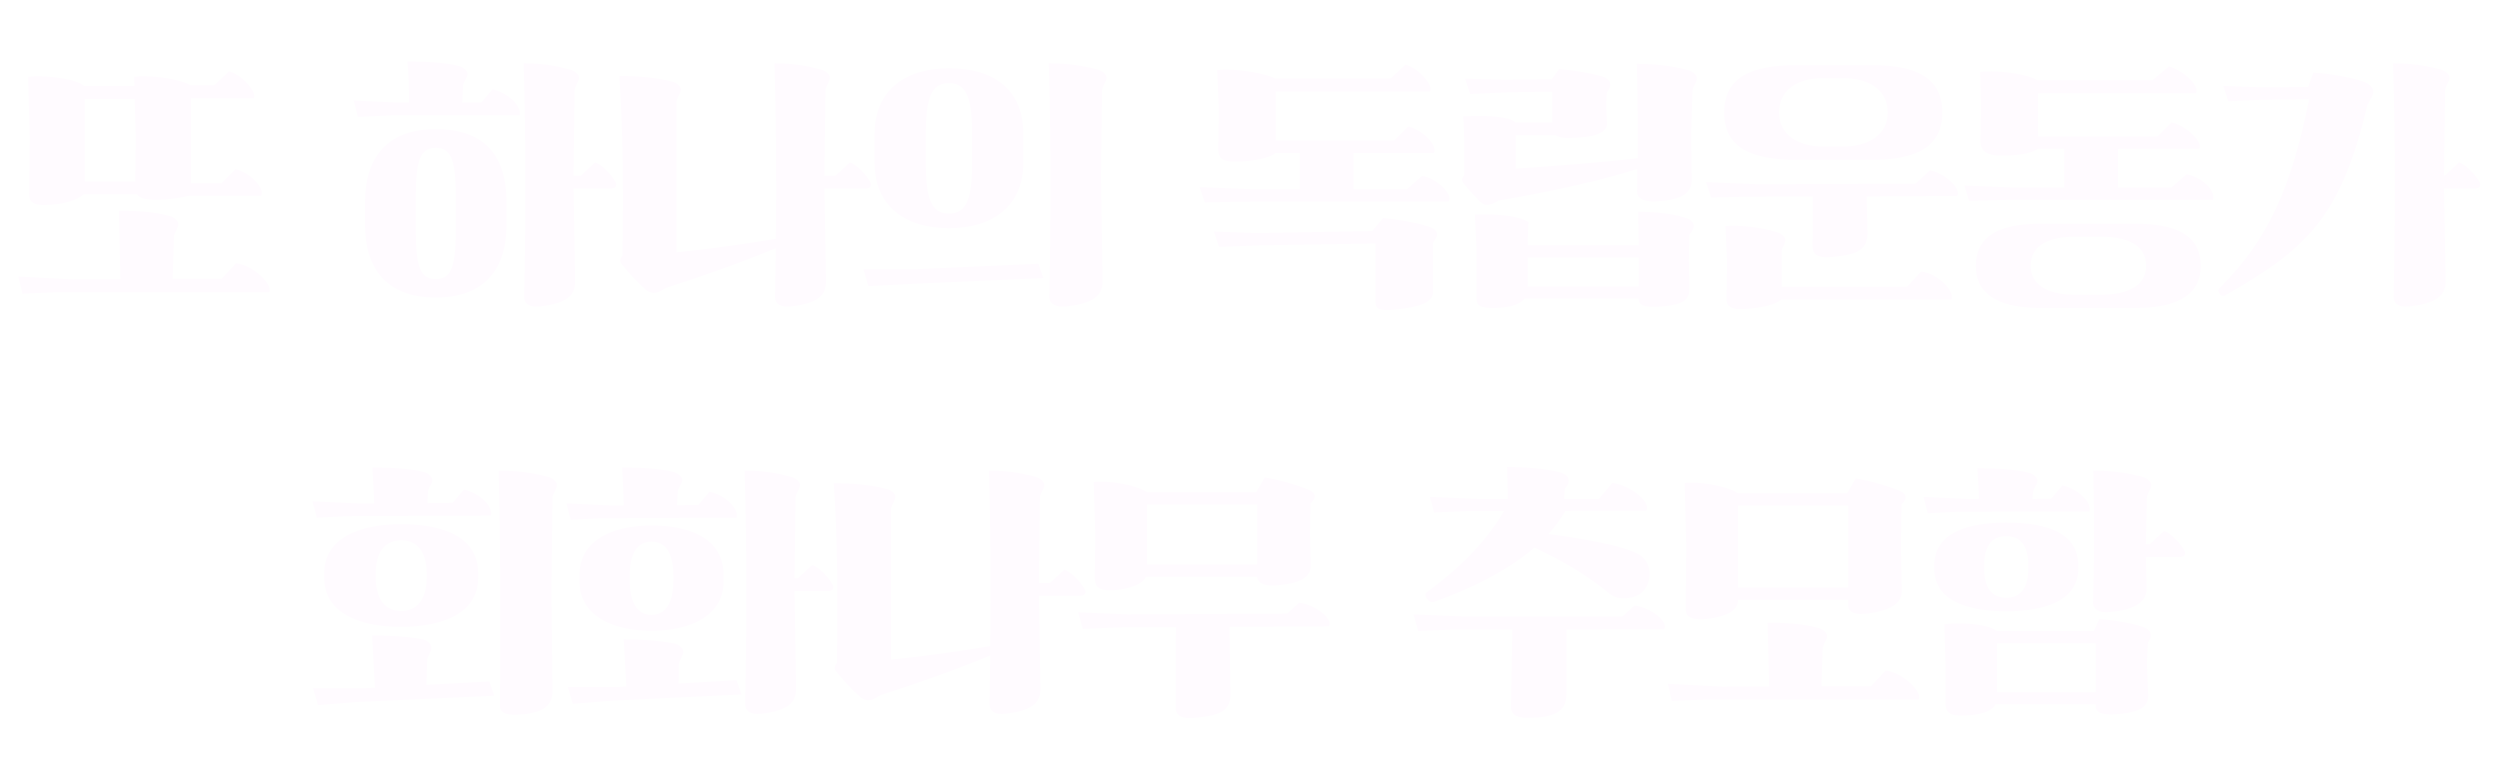 <svg width="577" height="178" viewBox="0 0 577 178" fill="none" xmlns="http://www.w3.org/2000/svg">
<g filter="url(#filter0_d_2064_12072)">
<path d="M44.055 18.66V38.28H51.135L54.375 35.04C58.335 36.06 61.215 39.9 60.255 41.16H43.755C39.855 42.06 35.835 42.36 33.435 41.88C32.535 41.7 31.935 41.34 31.575 40.8H19.395C18.375 41.7 16.455 42.66 13.395 43.08C11.115 43.38 8.895 43.44 7.935 42.96C7.095 42.54 6.615 42.12 6.735 40.08L6.855 27.78L6.495 13.74C9.075 13.32 17.055 13.86 19.455 15.84H31.035L30.975 13.74C33.555 13.32 40.695 13.86 43.935 15.66H49.455L52.875 12.48C55.995 13.32 59.355 17.34 58.575 18.66H44.055ZM51.135 60.36L54.495 56.76C58.275 57.18 62.895 61.44 62.175 63.42H13.515L5.175 63.78L4.215 59.82L16.815 60.48L27.795 60.42L27.435 44.64C31.395 44.64 35.295 44.82 39.135 45.84C40.275 46.14 41.235 47.04 41.175 47.76C41.115 48.66 40.455 49.26 40.155 50.46L39.855 60.36H51.135ZM19.575 18.84V37.92H31.215L31.335 27.78L31.095 18.84H19.575ZM84.26 47.88V42.66C84.26 31.02 90.68 25.8 100.58 25.8C110.96 25.8 116.9 31.02 116.9 42.66V47.88C116.9 59.46 110.48 64.68 100.58 64.68C90.68 64.68 84.26 59.46 84.26 47.88ZM120.98 64.56C121.34 48 121.4 28.08 120.86 10.62C124.82 10.62 127.76 11.04 131.6 12.06C132.74 12.36 133.7 13.26 133.64 13.98C133.58 14.88 132.92 15.48 132.62 16.68L132.38 35.64V36.54H134.06L137.36 33.48C138.92 33.96 141.26 36.42 142.1 38.1C142.46 38.82 142.04 39.48 141.2 39.48H132.38L132.74 60.9C132.8 64.44 130.4 66.06 124.7 66.72C122.18 67.02 120.98 66.06 120.98 64.56ZM95.96 42.06V48.48C95.96 56.88 96.68 60.42 100.58 60.42C104.48 60.42 105.2 56.88 105.2 48.48V42.06C105.2 33.6 104.48 30.12 100.58 30.12C96.68 30.12 95.96 33.6 95.96 42.06ZM111.08 19.68L113.66 16.62C117.26 17.4 120.5 20.52 119.9 22.62H90.44L82.58 22.98L81.62 19.2L91.82 19.68H94.4C94.4 16.74 94.34 13.38 94.04 10.2C98 10.2 102.62 10.38 105.86 11.22C107 11.52 107.96 12.42 107.9 13.14C107.84 14.04 107.18 14.46 106.88 15.66L106.7 19.68H111.08ZM178.88 64.56L179.06 53.28C170.9 56.64 162.98 59.46 153.68 62.46C152.72 63 152.3 63.36 151.52 63.54C150.74 63.72 149.78 63.54 149 62.82C147.26 61.32 144.92 58.8 143.48 56.94C143.06 56.4 143 55.8 143.66 55.02C143.9 39.24 143.78 25.74 142.94 13.56C146.9 13.5 151.22 13.86 155.06 14.82C156.2 15.06 157.16 15.96 157.16 16.68C157.1 17.58 156.44 18.18 156.14 19.38V54.24C164.42 53.4 171.86 52.32 179.06 51.12C179.24 37.86 179.12 23.58 178.76 10.62C182.72 10.62 185.66 11.04 189.5 12.06C190.64 12.36 191.6 13.26 191.54 13.98C191.48 14.88 190.82 15.48 190.52 16.68L190.28 35.64V36.54H192.86L196.16 33.48C197.72 33.96 200.06 36.42 200.9 38.1C201.26 38.82 200.84 39.48 200 39.48H190.28L190.64 60.9C190.7 64.44 188.3 66.06 182.6 66.72C180.08 67.02 178.88 66.06 178.88 64.56ZM239.66 56.88L240.8 60.18L212.06 61.44L200.42 62.04L199.28 58.14H211.16L239.66 56.88ZM213.68 26.82V33.66C213.68 41.82 214.94 45.3 219.02 45.3C223.1 45.3 224.36 41.82 224.36 33.66V26.82C224.36 18.66 223.1 15.18 219.02 15.18C214.94 15.18 213.68 18.66 213.68 26.82ZM201.86 33.66V26.82C201.86 17.28 208.46 11.76 219.02 11.76C230.06 11.76 236.18 17.28 236.18 26.82V33.66C236.18 43.14 229.58 48.66 219.02 48.66C208.46 48.66 201.86 43.14 201.86 33.66ZM242.18 64.56C242.54 48 242.6 28.08 242.06 10.62C246.02 10.62 249.5 11.04 253.34 12.06C254.48 12.36 255.44 13.26 255.38 13.98C255.32 14.88 254.66 15.48 254.36 16.68L254.12 36.96L254.48 60.9C254.54 64.44 251.9 66.06 246.2 66.72C243.68 67.02 242.18 66.06 242.18 64.56ZM324.745 39.66L328.225 36.6C331.405 37.02 335.485 40.86 334.345 42.48L286.405 42.54L278.065 42.72L276.865 39.18L288.745 39.66H299.965V31.32H294.385C293.365 32.22 290.725 32.88 287.785 33.18C285.505 33.42 283.345 33.36 282.385 32.88C281.545 32.46 281.125 31.68 281.185 30.06L281.305 21.18L280.945 12.18C283.525 11.76 290.545 12.42 294.325 14.1H320.965L324.385 10.92C327.505 11.76 330.865 15.78 330.085 17.1H294.445V28.44H321.805L325.045 25.2C329.005 26.22 331.885 30.06 330.925 31.32H312.385V39.66H324.745ZM317.485 52.2L290.965 52.62L281.365 52.98L280.165 49.44L290.185 49.8L316.705 49.32L319.225 46.32C322.465 46.62 326.185 47.28 328.945 48.06C330.025 48.36 331.165 48.72 331.585 49.62C332.005 50.46 331.165 51.24 330.745 52.02V63.48C330.745 65.64 327.985 66.9 321.985 67.44C318.985 67.74 317.485 67.5 317.485 65.88V52.2ZM341.545 42.48C340.345 41.28 338.905 39.72 337.765 38.28C337.285 37.68 337.345 37.08 337.945 36.48V28.44C337.885 26.46 337.885 24.78 337.705 22.86C341.545 22.68 344.905 22.68 348.085 23.4C348.925 23.64 349.465 23.94 349.765 24.3H358.285V17.16L348.625 17.28L339.325 17.7L338.125 14.16L347.185 14.4L358.165 14.28L359.845 11.94C363.265 12.24 366.145 12.72 369.325 13.5C370.465 13.8 371.425 14.28 371.605 15.18C371.785 16.08 371.245 16.68 370.825 17.46L370.705 20.4L370.885 24.42C371.005 26.7 368.065 27.72 362.365 27.84C360.745 27.9 359.725 27.66 359.125 27.24H349.825V34.92C357.925 34.38 369.325 33.54 377.965 32.52C378.025 25.08 377.965 17.76 377.785 10.74C381.805 10.74 385.765 11.16 389.605 12.18C390.745 12.48 391.705 13.38 391.645 14.1C391.585 15 390.925 15.6 390.625 16.8L390.325 26.94L390.445 37.5C390.505 41.04 387.205 42.24 382.105 42.48C379.345 42.6 377.845 41.76 377.845 40.26C377.845 38.52 377.905 36.72 377.905 34.98C369.085 37.86 356.365 40.5 345.805 42.3C345.145 42.78 344.605 43.02 343.825 43.2C343.045 43.38 342.325 43.26 341.545 42.48ZM378.205 51.6L378.085 44.88C382.225 44.88 386.785 45.36 389.605 46.5C390.445 46.86 390.925 47.52 390.925 48.18C390.925 48.72 390.385 49.68 389.905 50.16L389.785 56.04L389.905 62.76C389.965 65.88 387.145 66.48 382.765 66.78C379.285 67.02 378.205 66.3 378.205 65.04V64.92H351.865C350.485 66.6 347.545 67.02 345.085 67.08C341.605 67.14 340.765 66.54 340.765 64.8V53.22L340.405 45.54C344.485 45.36 350.365 45.6 352.765 47.28L352.585 51.9V52.62H378.205V51.6ZM352.585 55.44V62.1H378.205V55.44H352.585ZM397.945 21.96C397.945 13.92 404.005 11.04 414.685 11.04H432.085C442.165 11.04 448.285 13.92 448.285 21.96C448.285 30 442.165 32.88 432.085 32.88H414.685C404.005 32.88 397.945 30 397.945 21.96ZM411.205 53.7V62.16H440.185L443.365 58.68C447.145 58.98 451.225 63.24 450.385 65.1H411.145C410.125 66 408.205 66.66 405.145 67.08C402.865 67.38 400.645 67.5 399.685 67.02C398.845 66.6 398.365 66.18 398.485 64.14L398.605 56.58L398.245 48.18C400.825 47.88 406.405 48.42 409.825 49.5C410.785 49.8 411.505 50.22 411.925 50.88C412.225 51.36 411.985 52.2 411.205 53.7ZM442.105 38.4L445.405 35.34C448.585 35.76 452.845 39.6 451.705 41.22L430.825 41.34L431.005 49.86C431.065 54.06 427.885 54.84 422.665 55.32C420.145 55.56 418.345 55.08 418.345 52.92L418.405 41.34L403.285 41.4L394.945 41.58L393.745 38.04L405.625 38.52L442.105 38.4ZM420.685 29.82H425.365C431.245 29.82 435.685 27.12 435.685 21.96C435.685 16.62 431.245 14.04 425.365 14.04H420.685C415.045 14.04 410.605 16.62 410.605 21.96C410.605 27.12 415.045 29.82 420.685 29.82ZM456.025 57.36C456.025 49.74 462.685 47.64 470.965 47.64H492.865C501.265 47.64 507.925 49.74 507.925 57.36C507.925 64.8 501.265 67.08 492.865 67.08H470.965C462.685 67.08 456.025 64.8 456.025 57.36ZM501.145 39.3L504.625 36.24C507.805 36.66 511.525 39.9 510.745 42.12H463.405L454.465 42.36L453.385 38.82L465.265 39.3H476.425V30.36H470.305C468.865 31.56 464.725 31.98 461.665 31.92C458.545 31.86 457.105 30.84 457.105 28.68L457.225 20.64L457.045 12.6C459.625 12.18 467.125 12.72 470.245 14.52H496.765L500.605 11.34C503.725 12.18 507.745 15.72 506.845 17.52H470.365V27.48H497.965L501.205 24.24C505.165 25.26 508.525 29.1 507.565 30.36H488.845V39.3H501.145ZM478.765 64.02H485.005C490.285 64.02 495.325 62.4 495.325 57.36C495.325 52.14 490.285 50.64 485.005 50.64H478.765C473.725 50.64 468.685 52.14 468.685 57.36C468.685 62.4 473.725 64.02 478.765 64.02ZM564.265 36.54L567.565 33.48C569.125 33.96 571.465 36.42 572.305 38.1C572.665 38.82 572.245 39.48 571.405 39.48H564.085L564.445 60.9C564.505 64.44 561.865 66.06 556.165 66.72C553.645 67.02 552.445 66.06 552.445 64.56C552.805 48 552.865 28.08 552.325 10.62C556.285 10.62 559.465 11.04 563.305 12.06C564.445 12.36 565.405 13.26 565.345 13.98C565.285 14.88 564.625 15.48 564.325 16.68L564.085 36.54H564.265ZM513.145 15.84L521.545 16.14L532.705 16.08L533.905 12.78C537.085 12.9 542.485 13.8 545.425 14.82C546.805 15.3 547.825 16.26 547.765 17.28C547.705 18.12 546.925 19.08 546.445 20.1C540.205 46.14 532.585 53.34 513.625 64.14C513.025 64.5 512.485 64.2 512.185 63.66C511.825 63 512.005 62.76 512.425 62.34C523.405 51.36 528.805 39.48 532.945 18.9L522.145 19.02L514.285 19.38L513.145 15.84Z" fill="#FFFBFF"/>
</g>
<g filter="url(#filter1_d_2064_12072)">
<path d="M74.838 129.4V128.26C74.838 120.22 82.938 116.98 92.598 116.98C102.738 116.98 110.358 120.16 110.358 128.26V129.4C110.358 137.44 102.258 140.68 92.598 140.68C82.938 140.68 74.838 137.44 74.838 129.4ZM115.398 159.04C115.578 140.08 115.518 122.26 115.098 104.62C119.058 104.62 122.658 105.04 126.498 106.06C127.638 106.36 128.598 107.26 128.538 107.98C128.478 108.88 127.818 109.48 127.518 110.68L127.278 132.46L127.518 155.5C127.578 159.46 124.338 160.78 119.118 160.96C116.598 161.02 115.398 160.36 115.398 159.04ZM112.938 153.28L114.078 156.58L82.398 158.02L73.398 158.74L72.258 154.84H84.138L86.538 154.72L85.878 142.66C89.838 142.66 94.338 142.9 97.518 143.56C98.898 143.86 99.618 144.82 99.558 145.6C99.498 146.5 98.898 147.04 98.598 148.24L98.418 154.06L112.938 153.28ZM104.478 112.06L107.058 109C110.658 109.78 113.898 112.9 113.298 115L80.238 115.12L73.098 115.48L72.138 111.7L82.338 112.18H86.358C86.298 109.42 86.118 107.14 85.938 103.9C89.898 103.9 94.518 104.08 97.758 104.92C98.898 105.22 99.858 106.12 99.798 106.84C99.738 107.74 99.078 108.16 98.778 109.36L98.658 112.12L104.478 112.06ZM86.718 128.38V129.28C86.718 134.32 88.938 137.02 92.598 137.02C96.258 137.02 98.478 134.32 98.478 129.28V128.38C98.478 123.28 96.258 120.7 92.598 120.7C88.938 120.7 86.718 123.28 86.718 128.38ZM133.758 130.24V128.62C133.758 121.12 140.718 117.28 150.378 117.28C160.518 117.28 166.998 121.12 166.998 128.62V130.24C166.998 137.68 160.038 141.58 150.378 141.58C140.718 141.58 133.758 137.68 133.758 130.24ZM171.978 158.56C172.338 142 172.398 122.08 171.858 104.62C175.818 104.62 178.758 105.04 182.598 106.06C183.738 106.36 184.698 107.26 184.638 107.98C184.578 108.88 183.918 109.48 183.618 110.68L183.378 129.46H184.158L187.458 126.4C189.018 126.88 191.358 129.34 192.198 131.02C192.558 131.74 192.138 132.4 191.298 132.4H183.378L183.738 154.9C183.798 158.44 181.398 160.06 175.698 160.72C173.178 161.02 171.978 160.06 171.978 158.56ZM169.998 152.98L171.138 156.28L141.198 157.72L132.198 158.44L131.058 154.54H142.938L144.558 154.42L143.958 143.56C147.918 143.56 151.818 143.8 155.658 144.52C156.798 144.76 157.758 145.72 157.698 146.5C157.638 147.4 156.978 148 156.678 149.2L156.618 153.76L169.998 152.98ZM161.178 112.54L163.758 109.48C167.358 110.26 170.598 113.38 169.998 115.48L138.858 115.6L131.718 115.96L130.758 112.18L140.958 112.66H143.958C143.898 109.78 143.778 107.14 143.598 103.9C147.558 103.9 152.178 104.08 155.418 104.92C156.558 105.22 157.518 106.12 157.458 106.84C157.398 107.74 156.738 108.16 156.438 109.36L156.258 112.6L161.178 112.54ZM145.338 128.92V129.94C145.338 134.98 147.018 137.92 150.378 137.92C153.738 137.92 155.418 134.98 155.418 129.94V128.92C155.418 123.82 153.738 121 150.378 121C147.018 121 145.338 123.82 145.338 128.92ZM228.378 158.56L228.558 147.28C220.398 150.64 212.478 153.46 203.178 156.46C202.218 157 201.798 157.36 201.018 157.54C200.238 157.72 199.278 157.54 198.498 156.82C196.758 155.32 194.418 152.8 192.978 150.94C192.558 150.4 192.498 149.8 193.158 149.02C193.398 133.24 193.278 119.74 192.438 107.56C196.398 107.5 200.718 107.86 204.558 108.82C205.698 109.06 206.658 109.96 206.658 110.68C206.598 111.58 205.938 112.18 205.638 113.38V148.24C213.918 147.4 221.358 146.32 228.558 145.12C228.738 131.86 228.618 117.58 228.258 104.62C232.218 104.62 235.158 105.04 238.998 106.06C240.138 106.36 241.098 107.26 241.038 107.98C240.978 108.88 240.318 109.48 240.018 110.68L239.778 129.64V130.54H242.358L245.658 127.48C247.218 127.96 249.558 130.42 250.398 132.1C250.758 132.82 250.338 133.48 249.498 133.48H239.778L240.138 154.9C240.198 158.44 237.798 160.06 232.098 160.72C229.578 161.02 228.378 160.06 228.378 158.56ZM264.738 109.6H289.938L291.918 106.18C295.158 106.72 299.778 108.04 302.238 109.12C303.018 109.48 303.438 109.96 303.438 110.56C303.438 111.1 302.958 111.7 302.478 112.18L302.358 119.2L302.538 126.34C302.658 129.46 299.538 130.66 294.978 131.08C291.738 131.38 290.358 130.54 290.178 129.28V129.1H264.498C263.838 130.54 261.918 131.44 258.978 131.98C256.698 132.4 255.078 132.34 253.938 131.86C253.098 131.5 252.618 130.72 252.678 128.92L252.798 119.56L252.438 107.26C255.018 106.84 261.798 107.68 264.738 109.6ZM297.078 137.62L299.838 135.1C303.618 135.52 307.818 138.94 306.678 140.56L283.758 140.68L283.998 156.22C284.058 160.42 280.878 161.2 275.658 161.68C273.138 161.92 271.338 161.44 271.338 159.28L271.398 140.74L258.258 140.8L249.918 141.16L248.838 137.32L260.238 137.8L297.078 137.62ZM290.178 112.42H264.738V126.28H290.178V112.42ZM369.022 111.16L372.142 107.44C375.742 107.86 381.202 111.64 379.942 113.86L361.282 113.92C360.202 115.84 358.882 117.58 357.382 119.26C364.102 120.1 373.942 121.78 377.782 123.7C380.662 125.14 381.202 128.08 380.362 130.54C379.522 133 377.482 134.14 374.482 134.08C372.742 134.02 371.962 133.48 370.342 132.1C365.902 128.56 360.382 125.26 354.142 122.38C347.662 127.96 338.962 132.04 331.102 134.86C330.502 135.1 329.782 134.98 329.182 133.9C328.822 133.24 329.062 132.82 329.362 132.64C336.442 127.48 342.982 121.18 347.122 113.92H339.322L330.982 114.28L330.022 110.68L341.422 111.16H348.022L347.842 103.78C351.802 103.78 356.722 104.14 359.902 104.98C361.282 105.34 362.062 106 362.062 106.9C362.062 107.68 361.762 108.04 361.162 108.76L360.982 111.16H369.022ZM374.482 138.28L377.242 135.76C381.022 136.18 385.222 139.6 384.082 141.22L361.522 141.28V156.22C361.582 160.42 358.402 161.56 353.182 161.68C350.662 161.74 348.742 161.32 348.742 159.16L349.042 141.28H335.662L327.322 141.64L326.242 137.8L337.642 138.28H374.482ZM401.122 109.84H426.322L428.302 106.42C431.542 106.96 436.162 108.28 438.622 109.36C439.402 109.72 439.822 110.2 439.822 110.8C439.822 111.34 439.342 111.94 438.862 112.42L438.742 122.08L438.922 132.34C439.042 135.46 435.922 136.9 431.362 137.56C428.122 138.04 426.742 137.26 426.562 136V134.44H401.122V134.62C401.122 136.66 399.022 137.98 395.362 138.64C393.082 139.06 391.162 139 390.202 138.52C389.362 138.1 388.942 137.62 389.062 135.58L389.182 122.02L388.822 107.5C391.402 107.08 398.182 107.92 401.122 109.84ZM426.562 112.66H401.122V131.62H426.562V112.66ZM431.842 154.36L435.202 150.76C438.982 151.18 443.602 155.44 442.882 157.42H394.222L385.882 157.78L384.922 153.82L397.522 154.48L408.322 154.42L407.962 139.72C411.922 139.72 415.822 139.9 419.662 140.92C420.802 141.22 421.762 142.12 421.702 142.84C421.642 143.74 420.982 144.34 420.682 145.54L420.382 154.36H431.842ZM448.762 140.08C451.282 139.66 458.722 139.78 460.822 141.64H483.262L484.522 138.88C488.002 139.12 492.442 139.9 494.842 140.8C495.802 141.16 496.342 141.76 496.402 142.48C496.462 143.2 496.162 143.8 495.742 144.28L495.502 148.96L495.802 156.64C495.862 159.52 492.862 160.54 488.482 160.84C485.182 161.08 483.862 160.48 483.682 159.22V158.56H460.582C459.382 160.84 454.942 161.2 452.302 161.14C450.022 161.08 449.002 160.42 449.002 158.26V148.84L448.762 140.08ZM446.422 127.18V126.52C446.422 119.08 453.922 116.62 463.042 116.62C472.642 116.62 479.662 119.08 479.662 126.52V127.18C479.662 134.56 472.162 137.08 463.042 137.08C453.922 137.08 446.422 134.56 446.422 127.18ZM483.082 135.1C483.382 125.08 483.382 116.68 483.142 104.62C487.102 104.62 490.642 105.04 494.482 106.06C495.622 106.36 496.582 107.26 496.522 107.98C496.462 108.88 495.802 109.48 495.502 110.68L495.262 121.6H496.162L499.462 118.54C501.022 119.02 503.362 121.48 504.202 123.16C504.562 123.88 504.142 124.54 503.302 124.54H495.262L495.442 131.74C495.502 135.28 492.082 136.78 486.982 137.26C484.462 137.5 483.022 136.6 483.082 135.1ZM483.682 144.46H460.882V155.74H483.682V144.46ZM473.422 111.1L476.002 108.04C479.602 108.82 482.842 111.94 482.242 114.04L452.062 114.1L444.922 114.46L443.962 110.68L454.162 111.16H456.742C456.682 108.82 456.562 107.14 456.382 104.08C460.342 104.08 464.962 104.26 468.202 105.1C469.342 105.4 470.302 106.3 470.242 107.02C470.182 107.92 469.522 108.34 469.222 109.54L469.102 111.16L473.422 111.1ZM457.942 126.52V127.18C457.942 131.38 459.502 133.96 463.042 133.96C466.582 133.96 468.142 131.38 468.142 127.18V126.52C468.142 122.26 466.582 119.74 463.042 119.74C459.502 119.74 457.942 122.26 457.942 126.52Z" fill="#FFFBFF"/>
</g>
<defs>
<filter id="filter0_d_2064_12072" x="0.215" y="10.2" width="576.449" height="65.54" filterUnits="userSpaceOnUse" color-interpolation-filters="sRGB">
<feFlood flood-opacity="0" result="BackgroundImageFix"/>
<feColorMatrix in="SourceAlpha" type="matrix" values="0 0 0 0 0 0 0 0 0 0 0 0 0 0 0 0 0 0 127 0" result="hardAlpha"/>
<feOffset dy="4"/>
<feGaussianBlur stdDeviation="2"/>
<feComposite in2="hardAlpha" operator="out"/>
<feColorMatrix type="matrix" values="0 0 0 0 0 0 0 0 0 0 0 0 0 0 0 0 0 0 0.25 0"/>
<feBlend mode="normal" in2="BackgroundImageFix" result="effect1_dropShadow_2064_12072"/>
<feBlend mode="normal" in="SourceGraphic" in2="effect1_dropShadow_2064_12072" result="shape"/>
</filter>
<filter id="filter1_d_2064_12072" x="68.138" y="103.78" width="440.425" height="66.14" filterUnits="userSpaceOnUse" color-interpolation-filters="sRGB">
<feFlood flood-opacity="0" result="BackgroundImageFix"/>
<feColorMatrix in="SourceAlpha" type="matrix" values="0 0 0 0 0 0 0 0 0 0 0 0 0 0 0 0 0 0 127 0" result="hardAlpha"/>
<feOffset dy="4"/>
<feGaussianBlur stdDeviation="2"/>
<feComposite in2="hardAlpha" operator="out"/>
<feColorMatrix type="matrix" values="0 0 0 0 0 0 0 0 0 0 0 0 0 0 0 0 0 0 0.25 0"/>
<feBlend mode="normal" in2="BackgroundImageFix" result="effect1_dropShadow_2064_12072"/>
<feBlend mode="normal" in="SourceGraphic" in2="effect1_dropShadow_2064_12072" result="shape"/>
</filter>
</defs>
</svg>
